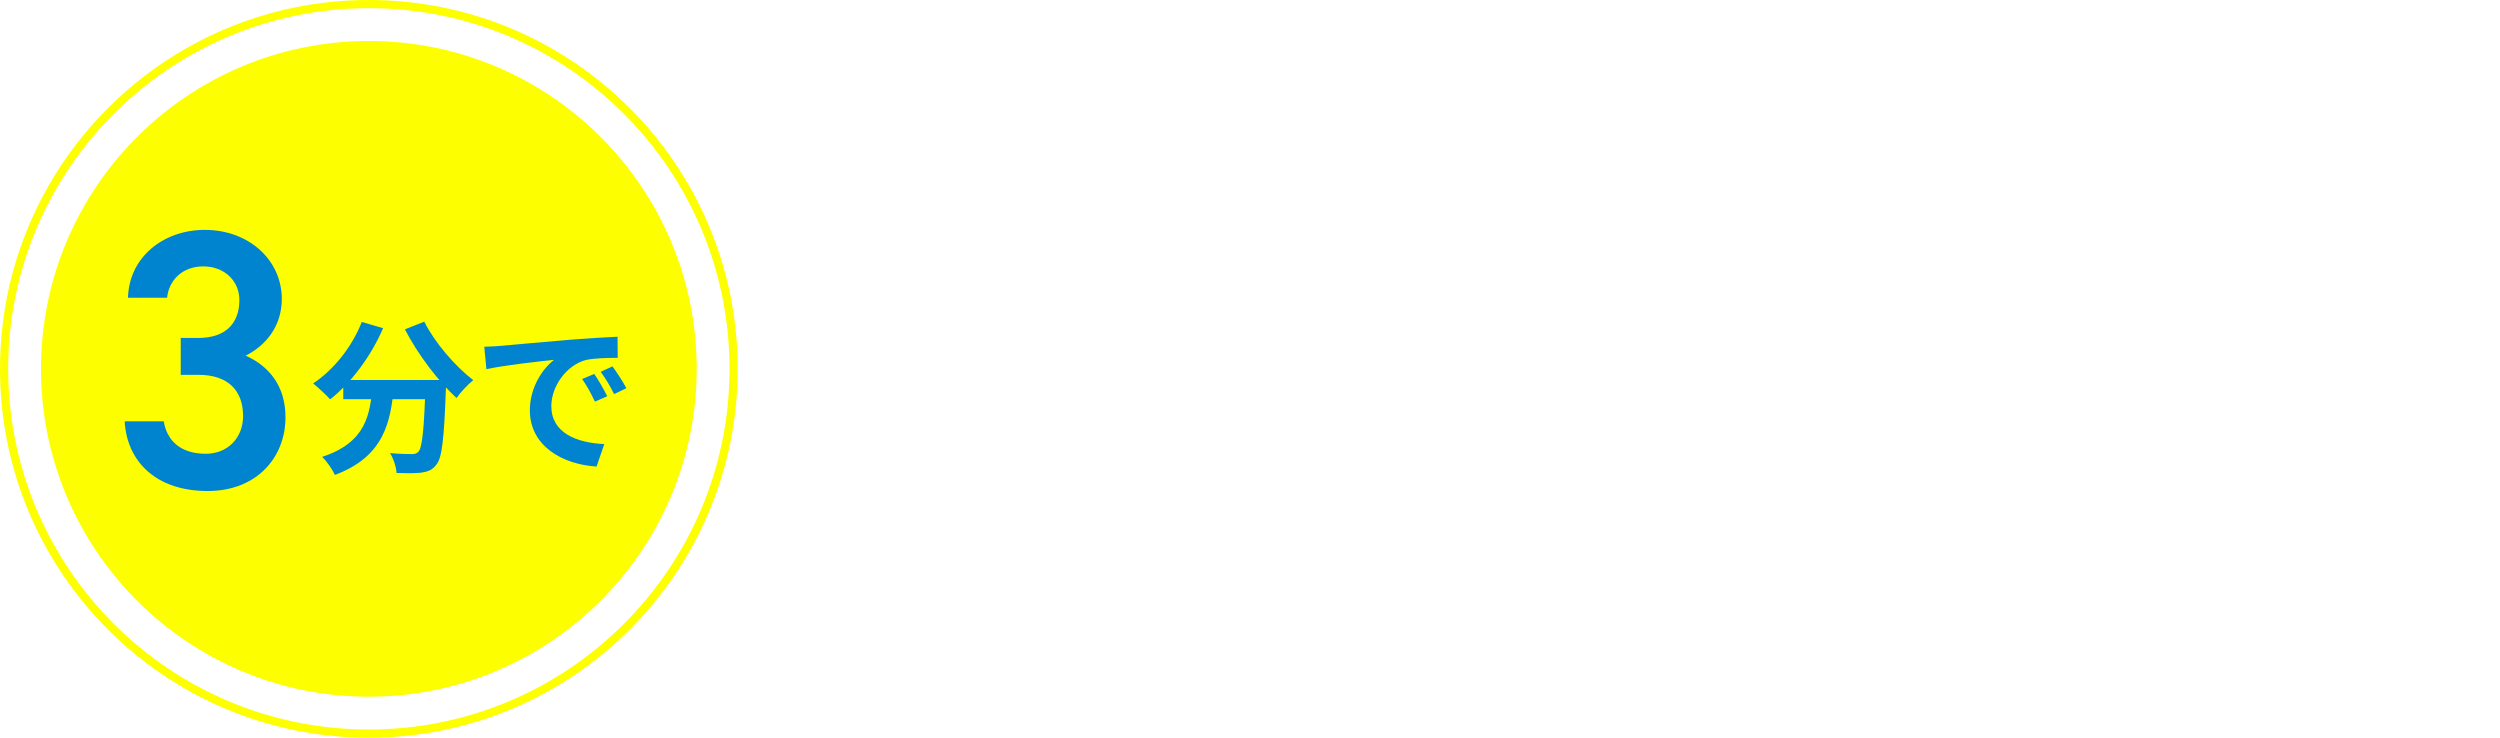 <svg width="610" height="180" viewBox="0 0 610 180" fill="none" xmlns="http://www.w3.org/2000/svg">
<g filter="url(#filter0_d_74_38299)">
<path d="M245.021 17.314C244.643 17.86 243.761 19.33 243.299 20.38C241.535 24.286 238.469 29.914 234.773 34.282C230.069 39.784 223.559 45.118 217.091 48.226L211.799 42.724C218.603 40.246 225.239 35.08 228.977 30.922C231.707 27.814 233.975 24.118 234.857 21.43C232.967 21.43 223.811 21.43 221.795 21.43C219.905 21.43 217.595 21.682 216.419 21.766V14.542C217.889 14.752 220.577 14.878 221.795 14.878C224.315 14.878 233.807 14.878 235.823 14.878C237.923 14.878 239.897 14.584 240.863 14.248L245.021 17.314ZM235.319 30.082C239.561 33.442 245.735 39.91 248.381 43.186L242.543 48.268C239.393 43.774 234.983 38.986 230.489 34.828L235.319 30.082ZM291.108 19.624C290.436 20.422 289.848 21.052 289.47 21.64C286.11 27.184 279.684 34.87 273.678 39.322L268.596 34.576C273.468 31.174 277.752 26.092 279.936 22.312C276.282 22.312 262.8 22.312 259.146 22.312C257.424 22.312 254.904 22.564 253.98 22.69V15.55C255.072 15.76 257.718 16.012 259.146 16.012C262.086 16.012 276.786 16.012 281.448 16.012C283.338 16.012 285.018 15.802 286.068 15.466L291.108 19.624ZM267.63 39.868C265.194 37.432 261.246 33.82 258.6 31.93L263.976 27.562C266.412 29.41 270.234 32.518 273.552 35.626C276.408 38.356 279.726 41.884 281.868 44.446L275.862 49.234C274.014 46.756 270.402 42.682 267.63 39.868ZM300.913 44.152C301.501 42.892 301.543 42.094 301.543 41.044C301.543 37.558 301.543 24.034 301.543 18.952C301.543 17.104 301.291 15.046 300.997 13.66H308.977C308.683 15.592 308.515 17.104 308.515 18.952C308.515 23.992 308.515 35.878 308.515 39.658C314.689 37.768 323.845 32.476 329.305 26.008L332.917 31.804C326.995 38.734 318.217 43.648 308.641 47.008C308.011 47.218 306.919 47.554 305.743 48.352L300.913 44.152ZM368.108 13.24C369.368 15.13 370.964 17.818 371.888 19.708L367.562 21.556C366.218 18.658 365.546 17.272 363.908 14.962L368.108 13.24ZM374.072 11.182C375.458 12.988 376.97 15.592 377.978 17.398L373.694 19.288C372.224 16.39 371.426 15.172 369.788 12.946L374.072 11.182ZM349.712 12.316C352.652 13.912 357.146 16.726 359.54 18.364L355.76 23.992C353.24 22.312 348.956 19.582 346.016 17.944L349.712 12.316ZM341.102 42.01C345.848 41.212 350.762 39.952 355.508 37.39C362.732 33.4 368.78 27.478 372.098 21.43L376.004 28.402C371.972 34.324 365.966 39.574 358.994 43.564C354.71 45.958 348.536 48.142 344.924 48.73L341.102 42.01ZM343.16 21.976C346.184 23.572 350.636 26.386 352.988 28.024L349.25 33.736C346.688 31.972 342.446 29.2 339.464 27.604L343.16 21.976ZM407.106 17.146C406.476 21.388 405.678 26.26 404.082 31.51C401.604 39.91 397.824 45.538 392.868 45.538C387.66 45.538 383.712 39.91 383.712 32.728C383.712 22.732 392.322 14.248 403.536 14.248C414.246 14.248 421.008 21.64 421.008 31.174C421.008 40.036 415.8 46.504 404.88 48.352L401.016 42.304C402.78 42.094 403.914 41.842 405.132 41.548C410.466 40.246 414.036 36.508 414.036 30.964C414.036 24.454 410.214 20.212 403.41 20.212C394.674 20.212 390.306 27.31 390.306 32.056C390.306 35.71 391.566 37.6 393.036 37.6C394.716 37.6 395.976 35.038 397.488 30.166C398.748 26.218 399.672 21.346 400.092 16.936L407.106 17.146ZM428.371 24.37H466.381V29.872H428.371V24.37ZM431.185 16.474H464.113V21.808H431.185V16.474ZM435.637 32.812H455.125V38.272H435.637V32.812ZM453.781 18.952C456.007 26.008 460.627 32.056 467.557 34.954C466.213 36.088 464.407 38.398 463.567 39.952C455.881 36.214 451.261 29.284 448.363 20.338L453.781 18.952ZM432.781 12.19L437.821 10.384C438.997 12.148 440.215 14.5 440.719 16.096L435.301 18.07C434.965 16.516 433.831 14.038 432.781 12.19ZM455.629 10.132L461.677 11.854C460.417 14.248 459.115 16.516 458.107 18.028L452.899 16.432C453.865 14.71 455.041 12.106 455.629 10.132ZM453.571 32.812H459.787C459.787 32.812 459.745 34.324 459.661 35.08C459.199 42.85 458.569 46.462 457.351 47.848C456.301 49.108 455.167 49.528 453.739 49.738C452.479 49.906 450.505 49.948 448.363 49.906C448.279 48.142 447.565 45.748 446.599 44.194C448.237 44.32 449.791 44.362 450.631 44.362C451.261 44.362 451.639 44.278 452.101 43.858C452.773 43.144 453.235 40.372 453.571 33.652V32.812ZM441.979 34.66H448.321C447.607 42.052 445.801 47.218 434.587 50.074C434.041 48.52 432.487 46.042 431.227 44.824C440.593 42.934 441.433 39.658 441.979 34.66ZM443.491 9.964L449.917 11.056C447.271 23.068 442.483 34.114 430.975 39.784C430.135 38.356 428.371 36.046 427.195 34.828C437.611 30.166 441.811 20.254 443.491 9.964ZM474.067 12.988H511.531V18.532H474.067V12.988ZM478.141 20.422H507.667V25.714H478.141V20.422ZM474.319 27.1H511.363V36.634H505.189V32.518H480.199V36.634H474.319V27.1ZM489.355 10.174H495.739V23.404H489.355V10.174ZM494.479 33.4H500.611V42.598C500.611 44.026 500.863 44.194 502.249 44.194C502.879 44.194 505.021 44.194 505.735 44.194C507.037 44.194 507.289 43.522 507.457 39.448C508.675 40.414 511.279 41.338 512.917 41.716C512.287 47.974 510.691 49.654 506.323 49.654C505.189 49.654 502.417 49.654 501.325 49.654C495.781 49.654 494.479 47.89 494.479 42.682V33.4ZM484.105 33.358H490.447C489.859 41.8 488.221 47.344 476.041 50.2C475.495 48.604 473.983 46.168 472.723 44.908C483.013 42.976 483.643 39.448 484.105 33.358ZM531.775 31.468H557.689V36.13H531.775V31.468ZM535.261 40.204L538.285 36.55C540.175 37.768 542.695 39.658 543.871 40.96L540.679 45.034C539.587 43.648 537.151 41.59 535.261 40.204ZM548.953 30.418L551.935 27.814C553.153 28.654 554.665 29.914 555.379 30.838L552.229 33.652C551.557 32.728 550.129 31.342 548.953 30.418ZM534.379 33.988H539.713C539.209 40.33 538.075 46.168 532.531 49.948C531.859 48.688 530.389 46.798 529.171 45.916C533.497 43.102 534.085 38.566 534.379 33.988ZM541.393 10.132H546.685C546.181 28.36 548.827 44.95 553.531 44.95C554.455 44.95 554.833 44.278 555.043 41.212C556.093 42.346 557.731 43.396 558.907 43.942C558.025 48.814 556.639 49.99 553.111 49.99C543.409 49.99 541.351 30.628 541.393 10.132ZM551.137 35.626L556.135 37.516C553.153 43.396 547.987 47.596 541.687 49.948C541.057 48.856 539.545 47.008 538.537 46.042C544.417 44.11 548.869 40.456 551.137 35.626ZM545.551 18.322L547.735 15.004C549.415 16.264 551.557 18.112 552.481 19.372L550.213 23.152C549.289 21.766 547.189 19.75 545.551 18.322ZM553.405 23.068L556.723 21.85C557.647 23.908 558.487 26.554 558.697 28.234L555.127 29.662C554.959 27.94 554.245 25.168 553.405 23.068ZM546.433 24.958C548.869 24.79 552.103 24.496 555.547 24.202L555.673 27.982C552.775 28.444 549.919 28.864 547.315 29.2L546.433 24.958ZM550.045 10.258L554.581 11.896C553.111 14.29 551.683 16.936 550.549 18.616L547.357 17.188C548.323 15.298 549.457 12.358 550.045 10.258ZM553.615 14.92L557.731 16.894C555.379 20.422 552.523 24.538 550.213 27.142L547.105 25.42C549.331 22.648 552.061 18.196 553.615 14.92ZM530.599 18.322L532.783 15.004C534.463 16.264 536.605 18.112 537.529 19.372L535.261 23.152C534.337 21.766 532.237 19.75 530.599 18.322ZM537.697 23.698L541.015 22.648C541.855 24.706 542.527 27.394 542.653 29.074L539.083 30.376C538.999 28.612 538.411 25.84 537.697 23.698ZM530.977 25.714C533.455 25.546 536.773 25.294 540.259 25L540.385 29.074C537.403 29.452 534.463 29.83 531.775 30.124L530.977 25.714ZM535.093 10.258L539.587 11.938C538.117 14.332 536.731 17.062 535.597 18.784L532.405 17.398C533.371 15.424 534.505 12.4 535.093 10.258ZM538.663 14.92L542.779 16.894C540.343 20.632 537.319 25.042 534.883 27.814L531.817 26.134C534.127 23.194 537.025 18.448 538.663 14.92ZM518.839 18.574H531.733V24.118H518.839V18.574ZM522.913 10.09H528.331V49.99H522.913V10.09ZM522.829 22.564L525.853 23.614C524.929 30.166 522.955 38.188 520.267 42.514C519.763 40.96 518.587 38.692 517.789 37.306C520.141 33.778 522.031 27.52 522.829 22.564ZM528.079 25.378C528.919 26.554 532.111 31.972 532.741 33.19L529.927 37.348C529.087 34.66 526.987 29.746 525.937 27.604L528.079 25.378ZM582.466 12.988C582.172 14.248 581.836 15.844 581.584 17.02C581.122 19.162 580.618 21.262 580.24 23.152C578.896 29.116 575.284 41.926 571.084 48.688L564.448 46.042C569.53 39.154 572.596 28.108 573.772 22.774C574.57 18.742 574.99 15.256 574.906 12.19L582.466 12.988ZM596.956 16.852C599.518 20.632 602.962 28.528 604.18 32.602L597.67 35.584C596.662 30.712 593.848 23.278 590.824 19.414L596.956 16.852ZM564.364 21.262C566.002 21.388 567.598 21.304 569.278 21.262C572.764 21.178 580.408 20.296 583.684 20.296C588.514 20.296 591.706 22.564 591.706 28.864C591.706 33.778 591.16 40.666 589.354 44.362C587.926 47.386 585.448 48.436 582.046 48.436C580.408 48.436 578.434 48.184 576.922 47.848L575.83 41.17C577.384 41.59 579.904 42.052 580.954 42.052C582.298 42.052 583.264 41.59 583.81 40.456C584.86 38.356 585.364 33.442 585.364 29.536C585.364 26.47 584.104 26.092 581.5 26.092C579.19 26.092 572.302 26.974 570.118 27.31C568.774 27.52 566.338 27.856 564.952 28.108L564.364 21.262ZM595.486 11.182C596.536 12.736 598.006 15.466 598.762 16.936L594.772 18.616C593.89 16.894 592.672 14.416 591.538 12.778L595.486 11.182ZM600.652 9.166C601.744 10.762 603.256 13.45 603.97 14.878L600.022 16.558C599.182 14.836 597.838 12.358 596.704 10.762L600.652 9.166ZM239.815 73.58H253.16C252.905 106.815 252.82 137.5 221.455 154.16C219.67 150.93 215.845 146.51 212.53 144.13C241.43 129.765 239.56 103.925 239.815 73.58ZM217.545 90.92H271.945V103.16H217.545V90.92ZM264.55 90.92H277.47V136.31C277.47 140.305 277.64 140.815 279 140.815C279.595 140.815 281.21 140.815 281.805 140.815C283.42 140.815 283.76 138.01 284.015 125.43C286.82 127.725 292.26 130.105 295.575 130.955C294.64 147.105 291.75 152.885 283.165 152.885C281.465 152.885 278.15 152.885 276.535 152.885C267.61 152.885 264.55 149.145 264.55 136.31V90.92ZM220.35 115.825L228.765 107.07C239.05 113.275 254.095 122.965 261.15 130.02L251.8 140.22C245.425 133.165 231.06 122.71 220.35 115.825ZM346.217 136.99C361.432 134.61 370.867 128.915 370.867 116.42C370.867 109.705 365.427 105.03 358.457 105.03C347.662 105.03 338.907 111.32 330.577 120.245L330.662 105.71C340.777 96.19 351.487 92.96 360.667 92.96C374.437 92.96 384.722 102.735 384.722 116.675C384.722 133.93 374.862 144.895 352.337 149.4L346.217 136.99ZM326.837 102.31C322.417 102.735 315.022 103.755 309.752 104.435L308.477 91.345C311.197 91.43 313.322 91.43 316.892 91.26C322.672 90.92 333.807 89.22 337.547 87.945L341.457 93.13C340.012 95 337.207 99.42 335.762 101.545L329.472 119.99C325.817 125.09 318.507 136.48 314.427 141.92L306.437 130.615C311.877 123.9 321.397 111.66 326.157 104.435L326.242 103.415L326.837 102.31ZM325.732 84.63C325.732 81.91 325.817 79.19 325.307 76.3L340.182 76.725C338.567 84.205 335.677 105.37 335.677 120.67C335.677 127.13 335.677 135.46 336.272 143.62C336.357 145.15 336.697 148.805 336.952 150.93H322.842C323.012 148.72 323.097 145.235 323.097 143.875C323.267 135.63 323.352 129.17 323.692 117.78C323.947 110.13 325.732 88.115 325.732 84.63ZM435.722 78.425C435.127 80.975 434.447 84.205 433.937 86.585C433.002 90.92 431.982 95.17 431.217 98.995C428.497 111.065 421.187 136.99 412.687 150.675L399.257 145.32C409.542 131.38 415.747 109.025 418.127 98.23C419.742 90.07 420.592 83.015 420.422 76.81L435.722 78.425ZM465.047 85.735C470.232 93.385 477.202 109.875 479.667 118.12L466.492 124.155C464.452 114.295 458.757 98.74 452.637 90.92L465.047 85.735ZM399.087 95.17C402.402 95.425 405.632 95.255 409.032 95.17C416.087 95 431.557 93.215 438.187 93.215C447.962 93.215 454.422 97.805 454.422 110.555C454.422 120.5 453.317 134.44 449.662 141.92C446.772 148.04 441.757 150.165 434.872 150.165C431.557 150.165 427.562 149.655 424.502 148.975L422.292 135.46C425.437 136.31 430.537 137.245 432.662 137.245C435.382 137.245 437.337 136.31 438.442 134.015C440.567 129.765 441.587 119.82 441.587 111.915C441.587 105.71 439.037 104.945 433.767 104.945C429.092 104.945 415.152 106.73 410.732 107.41C408.012 107.835 403.082 108.515 400.277 109.025L399.087 95.17ZM510.055 77.065C509.205 80.04 507.42 87.265 506.91 91.345C511.33 85.99 517.96 80.72 526.8 80.72C538.955 80.72 548.73 92.45 548.73 111.66C548.73 135.97 534.11 147.955 510.735 152.29L502.915 140.305C522.04 137.33 534.705 131.805 534.705 111.66C534.705 98.74 530.37 92.79 524.335 92.79C514.645 92.79 506.4 107.665 506.4 118.885C506.4 120.67 506.485 123.305 506.91 127.045L494.245 127.895C493.735 124.58 493.14 119.14 493.14 113.36C493.14 105.455 493.99 96.105 495.35 86.245C495.775 82.675 496.03 78.765 496.03 76.47L510.055 77.065ZM576.084 123.39L573.534 96.53L573.024 82.42H589.684L589.174 96.53L586.624 123.39H576.084ZM581.354 147.02C576.254 147.02 572.684 143.365 572.684 138.35C572.684 133.335 576.339 129.85 581.354 129.85C586.369 129.85 590.024 133.335 590.024 138.35C590.024 143.365 586.369 147.02 581.354 147.02Z" fill="white"/>
</g>
<circle cx="90" cy="90" r="89" stroke="#FDFF00" stroke-width="2"/>
<circle cx="90" cy="90" r="80" fill="#FDFF00"/>
<path d="M83.76 92.72H105.4V97.4H83.76V92.72ZM103.84 92.72H108.88C108.88 92.72 108.84 94.2 108.8 94.8C108.36 106.96 107.88 111.72 106.48 113.36C105.48 114.72 104.36 115.08 102.84 115.32C101.44 115.52 99.12 115.48 96.76 115.4C96.68 114 96.04 111.92 95.16 110.56C97.4 110.76 99.48 110.8 100.48 110.8C101.2 110.8 101.64 110.68 102.08 110.24C103.04 109.2 103.48 104.72 103.84 93.6V92.72ZM88.28 78.56L93.48 80.08C90.48 87.04 85.6 93.48 80.56 97.44C79.64 96.4 77.56 94.48 76.4 93.56C81.44 90.24 85.88 84.64 88.28 78.56ZM103.52 78.48C106.04 83.56 111.08 89.4 115.48 92.76C114.16 93.8 112.32 95.76 111.4 97.12C106.88 92.96 101.96 86.48 98.8 80.36L103.52 78.48ZM90.92 94.08H96.12C95.36 103.08 93.64 111.44 81.72 115.88C81.12 114.56 79.72 112.52 78.6 111.48C89.32 107.96 90.28 101.2 90.92 94.08ZM118.163 84.6C119.723 84.56 121.323 84.48 122.083 84.4C125.403 84.08 132.003 83.52 139.323 82.88C143.483 82.56 147.843 82.28 150.683 82.16L150.723 87.32C148.563 87.32 145.123 87.36 142.963 87.84C138.163 89.12 134.523 94.32 134.523 99.08C134.523 105.64 140.683 108.04 147.443 108.36L145.563 113.84C137.203 113.32 129.283 108.8 129.283 100.12C129.283 94.4 132.523 89.84 135.203 87.8C131.483 88.2 123.283 89.08 118.683 90.08L118.163 84.6ZM145.003 91.24C145.963 92.64 147.403 95.08 148.163 96.68L145.163 98C144.123 95.84 143.283 94.24 142.043 92.48L145.003 91.24ZM149.443 89.4C150.483 90.8 152.003 93.16 152.843 94.72L149.843 96.16C148.763 94 147.843 92.48 146.563 90.72L149.443 89.4Z" fill="#0084CF"/>
<path d="M44.1 91.46V82.46H48.42C54.9 82.46 58.41 79.04 58.41 73.19C58.41 68.69 54.9 65 49.59 65C44.55 65 41.22 68.33 40.77 72.65H31.23C31.5 62.66 39.96 56.09 49.95 56.09C60.84 56.09 68.76 63.56 68.76 72.92C68.76 79.67 64.8 84.35 59.94 86.78C65.61 89.3 69.66 94.16 69.66 101.81C69.66 111.62 62.64 119.81 50.67 119.81C38.07 119.81 30.96 112.61 30.42 102.8H39.96C40.68 107.3 43.83 110.72 50.22 110.72C55.62 110.72 59.31 106.76 59.31 101.54C59.31 95.24 55.62 91.46 48.42 91.46H44.1Z" fill="#0084CF"/>
<defs>
<filter id="filter0_d_74_38299" x="206.799" y="4.166" width="402.38" height="154.994" filterUnits="userSpaceOnUse" color-interpolation-filters="sRGB">
<feFlood flood-opacity="0" result="BackgroundImageFix"/>
<feColorMatrix in="SourceAlpha" type="matrix" values="0 0 0 0 0 0 0 0 0 0 0 0 0 0 0 0 0 0 127 0" result="hardAlpha"/>
<feOffset/>
<feGaussianBlur stdDeviation="2.5"/>
<feColorMatrix type="matrix" values="0 0 0 0 0 0 0 0 0 0 0 0 0 0 0 0 0 0 0.25 0"/>
<feBlend mode="normal" in2="BackgroundImageFix" result="effect1_dropShadow_74_38299"/>
<feBlend mode="normal" in="SourceGraphic" in2="effect1_dropShadow_74_38299" result="shape"/>
</filter>
</defs>
</svg>
